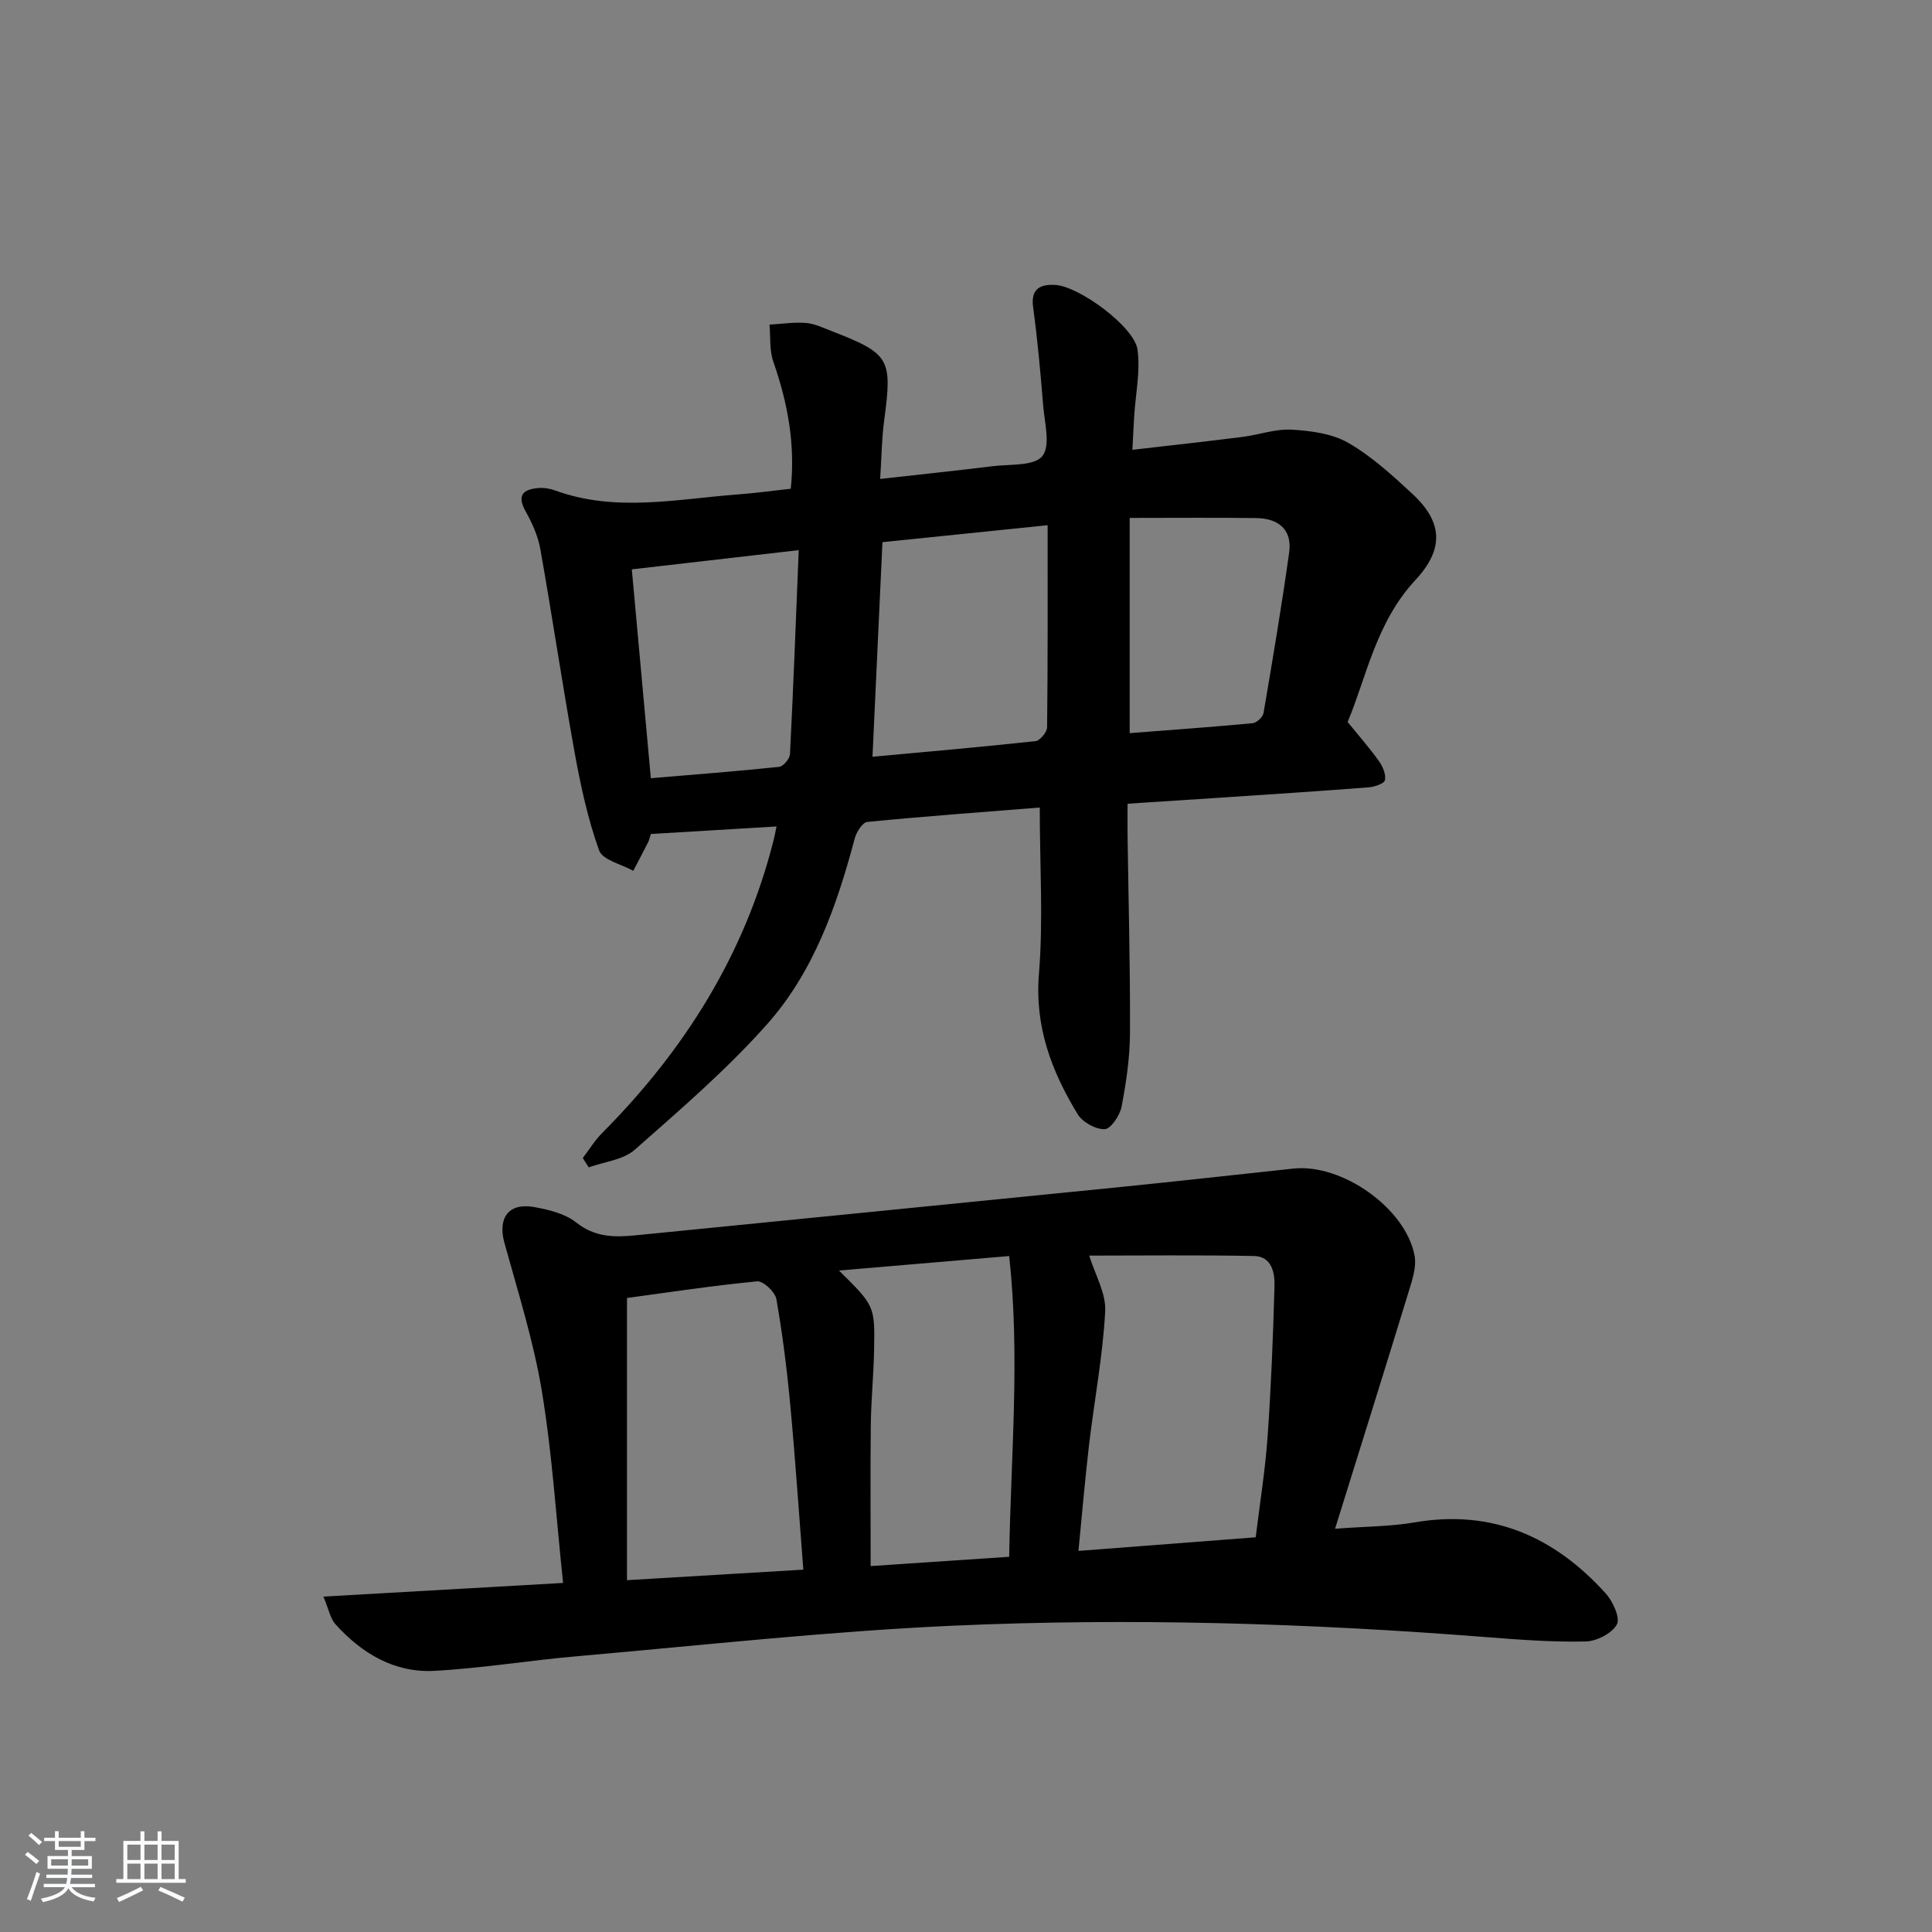 <svg enable-background="new 0 0 400 400" viewBox="0 0 400 400" xmlns="http://www.w3.org/2000/svg"><rect x="0" y="0" width="400" height="400" fill="#808080" stroke="none"/><path d="m5.17 384 .55-.58c.85.61 1.65 1.24 2.4 1.87l-.59.64c-.83-.73-1.62-1.38-2.36-1.93m1.22 9.53-.82-.34c.71-1.76 1.37-3.64 1.98-5.63.24.13.5.25.76.36-.6 1.67-1.24 3.54-1.92 5.61m-.5-13.5.57-.54c.56.44 1.31 1.06 2.26 1.87l-.65.64c-.67-.66-1.4-1.32-2.18-1.97m3.25.46h2.24v-1.36h.77v1.36h4.57v-1.36h.76v1.36h2.28v.69h-2.28v1.84h-2.64v1.26h4.18v2.64h-4.21c0 .45-.02.86-.05 1.21h4.32v.69h-4.38c-.04.34-.1.75-.19 1.22h5.15v.69h-4.82c.87 1.19 2.51 1.92 4.93 2.19-.17.31-.3.57-.37.76-2.77-.49-4.52-1.41-5.26-2.76-.56 1.26-2.3 2.23-5.24 2.9-.12-.24-.26-.48-.43-.72 2.73-.55 4.38-1.34 4.96-2.38h-4.38v-.69h4.65c.1-.38.17-.79.21-1.22h-4.32v-.69h4.4c.03-.34.05-.75.05-1.21h-4.2v-2.64h4.23v-1.26h-2.69v-1.84h-2.24zm1.46 4.46v1.29h3.45c.01-.4.02-.57.01-.53v-.32-.45h-3.46zm1.55-2.59h4.57v-1.19h-4.57zm6.11 2.59h-3.42v.77c-.01.19-.01.37-.02.53h3.44z" fill="#fafbfc"/><path d="m32.63 379.16h.82v1.98h3.54v7.89h1.46v.78h-14.37v-.78h1.46v-7.89h3.54v-1.98h.82v1.98h2.73zm-3.49 11.48.5.73c-1.61.82-3.28 1.63-5 2.42-.13-.27-.28-.55-.44-.82 1.75-.73 3.4-1.5 4.94-2.33m-2.78-5.55h2.73v-3.18h-2.73zm0 3.95h2.73v-3.2h-2.73zm3.54-3.95h2.73v-3.18h-2.73zm0 3.95h2.73v-3.2h-2.73zm7.89 4.68c-1.84-.92-3.51-1.7-5.02-2.32l.45-.73c1.89.8 3.57 1.55 5.04 2.23zm-1.62-11.81h-2.73v3.18h2.73zm-2.73 7.13h2.73v-3.2h-2.73z" fill="#fafbfc"/><g fill="#000001"><path d="m215.27 167.19c-11.56.92-23.64 1.8-35.7 2.98-.99.1-2.25 2.08-2.6 3.4-3.71 13.95-8.49 27.6-18.14 38.47-8.34 9.39-17.97 17.68-27.42 26.01-2.39 2.1-6.3 2.47-9.52 3.64-.41-.64-.82-1.29-1.23-1.93 1.31-1.72 2.46-3.62 3.97-5.14 17.11-17.2 29.62-37.08 35.57-60.81.19-.77.33-1.55.57-2.7-8.9.53-17.48 1.05-26.01 1.56-.25.76-.35 1.25-.56 1.68-1.01 1.99-2.06 3.96-3.09 5.94-2.44-1.37-6.35-2.22-7.07-4.22-2.33-6.49-3.81-13.34-5.05-20.16-2.54-14.03-4.62-28.14-7.11-42.18-.48-2.71-1.68-5.4-3.04-7.83-1.9-3.38-.54-4.6 2.67-4.86 1.12-.09 2.35.11 3.41.5 12.55 4.58 25.25 1.77 37.91.82 3.61-.27 7.21-.77 10.89-1.17.98-9.38-.69-17.91-3.62-26.34-.82-2.35-.55-5.08-.78-7.64 2.5-.14 5.02-.54 7.5-.35 1.76.13 3.5.96 5.2 1.62 12.28 4.78 12.75 5.71 11.03 18.63-.5 3.74-.53 7.54-.82 12.05 8.25-.93 15.78-1.71 23.3-2.64 3.57-.44 8.56.01 10.27-2.08 1.75-2.15.46-6.94.17-10.54-.54-6.77-1.16-13.54-2.07-20.27-.53-3.89 1.49-4.79 4.56-4.64 4.9.24 16.39 8.65 17.05 13.39.62 4.48-.4 9.19-.69 13.8-.13 2.11-.22 4.23-.37 6.95 7.96-.92 15.34-1.73 22.71-2.66 3.45-.43 6.9-1.71 10.28-1.51 3.98.23 8.38.81 11.73 2.74 4.84 2.79 9.1 6.71 13.24 10.54 6.4 5.92 6.54 11.51.61 17.88-8.17 8.77-10.18 20.32-14.01 29.36 2.57 3.16 4.67 5.54 6.5 8.12.78 1.1 1.47 2.73 1.23 3.92-.14.71-2.14 1.39-3.36 1.49-9.78.76-19.57 1.39-29.36 2.05-6.62.44-13.24.86-20.57 1.34 0 2.29-.03 4.4 0 6.51.19 13.65.56 27.3.5 40.94-.02 5.11-.78 10.26-1.74 15.28-.35 1.81-2.22 4.6-3.48 4.65-1.87.08-4.59-1.43-5.6-3.08-5.42-8.9-8.95-18.17-8.02-29.17.9-11.17.16-22.5.16-34.34zm1.63-58.45c-11.85 1.22-22.89 2.35-34.2 3.51-.69 14.86-1.37 29.52-2.06 44.43 11.37-1.05 22.58-2.02 33.76-3.24.92-.1 2.38-1.86 2.39-2.86.16-13.61.11-27.24.11-41.84zm-86.09 9.14c1.31 14.32 2.6 28.45 3.94 43.24 8.84-.75 17.71-1.42 26.55-2.35.87-.09 2.22-1.69 2.26-2.64.7-13.87 1.22-27.74 1.81-42.23-12.12 1.4-23.07 2.66-34.56 3.98zm103.08-10.65v44.56c8.66-.67 17.06-1.27 25.45-2.06.84-.08 2.12-1.27 2.26-2.11 1.89-11.06 3.76-22.14 5.31-33.25.66-4.77-2.28-7.05-6.82-7.11-8.45-.11-16.9-.03-26.2-.03z"/><path d="m66.96 330.56c17.08-.97 33.08-1.89 49.62-2.83-1.42-13.41-2.24-26.66-4.39-39.68-1.72-10.39-4.95-20.55-7.76-30.75-1.41-5.12.85-8.33 6.13-7.4 3.04.54 6.43 1.37 8.75 3.21 3.83 3.04 7.83 3.09 12.18 2.66 33.56-3.34 67.12-6.66 100.67-10.03 11.89-1.2 23.76-2.53 35.64-3.8 10.02-1.07 23.23 8.19 25.07 18.02.45 2.39-.52 5.17-1.27 7.63-4.88 15.95-9.88 31.86-15.19 48.92 6.62-.5 11.57-.47 16.37-1.3 16.15-2.8 29.06 2.95 39.67 14.7 1.48 1.64 3.05 5.07 2.3 6.42-1.02 1.86-4.19 3.47-6.47 3.52-6.8.15-13.62-.36-20.41-.89-36.86-2.9-73.8-4.03-110.71-2.37-25.86 1.17-51.65 4.04-77.46 6.29-9.92.86-19.78 2.5-29.71 3.05-8.29.46-15.07-3.58-20.53-9.64-1.07-1.17-1.37-3.04-2.5-5.73zm193.02-12.28c.85-7 1.97-13.87 2.46-20.78.73-10.38 1.14-20.79 1.43-31.2.08-2.8-.56-6.19-4.26-6.26-11.66-.22-23.33-.08-34.1-.08 1.18 3.87 3.51 7.77 3.31 11.55-.5 9.23-2.25 18.39-3.34 27.6-.84 7.15-1.44 14.33-2.2 21.99 12.34-.95 24.05-1.85 36.7-2.82zm-93.66 6.7c-.91-11.69-1.65-22.78-2.68-33.84-.69-7.42-1.61-14.84-2.9-22.18-.26-1.48-2.73-3.79-3.98-3.67-9.19.88-18.32 2.28-26.95 3.44v58.43c12.52-.76 24.24-1.45 36.51-2.18zm7.38-61.93c7.38 7.3 7.45 7.3 7.27 16.52-.1 5.14-.62 10.27-.68 15.41-.11 9.57-.03 19.14-.03 29.26 9.81-.66 19.15-1.28 28.68-1.92.35-21.12 2.28-41.43 0-62.27-11.94 1.02-23.08 1.97-35.24 3z"/></g></svg>